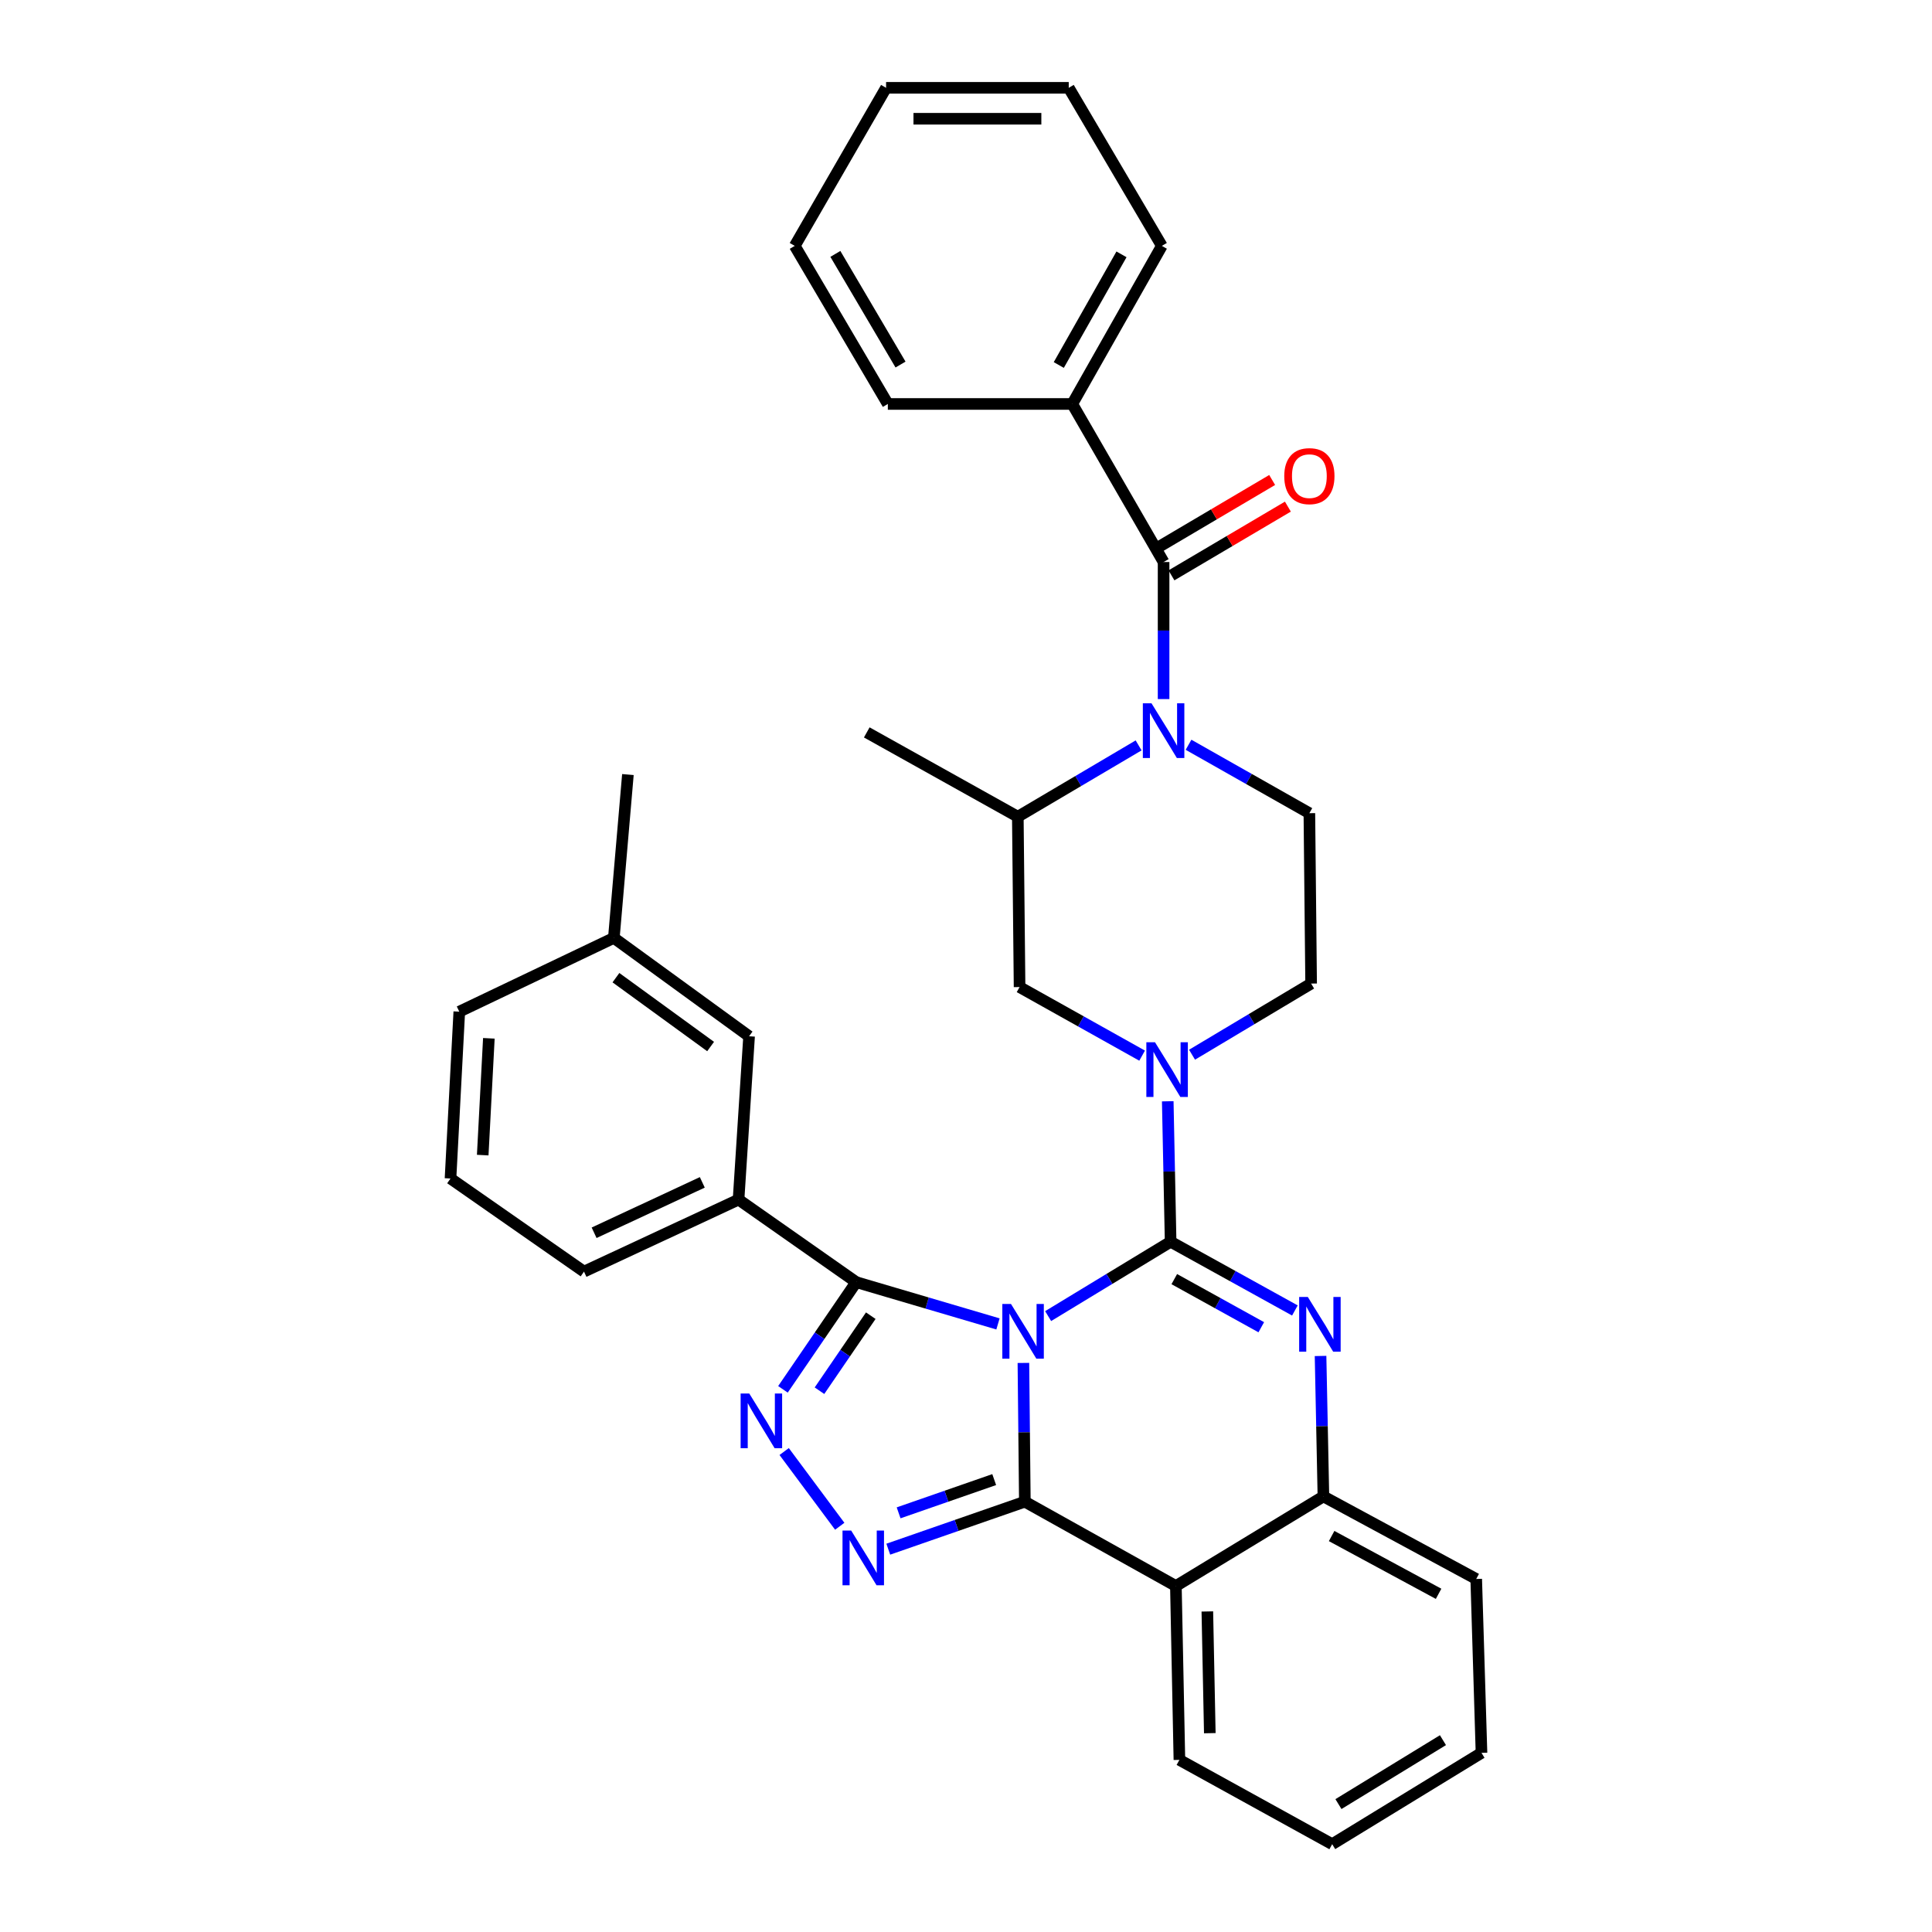 <?xml version='1.0' encoding='iso-8859-1'?>
<svg version='1.1' baseProfile='full'
              xmlns='http://www.w3.org/2000/svg'
                      xmlns:rdkit='http://www.rdkit.org/xml'
                      xmlns:xlink='http://www.w3.org/1999/xlink'
                  xml:space='preserve'
width='1000px' height='1000px' viewBox='0 0 1000 1000'>
<!-- END OF HEADER -->
<rect style='opacity:1.0;fill:#FFFFFF;stroke:none' width='1000' height='1000' x='0' y='0'> </rect>
<path class='bond-0' d='M 555.002,209.092 L 601.367,127.269' style='fill:none;fill-rule:evenodd;stroke:#000000;stroke-width:6px;stroke-linecap:butt;stroke-linejoin:miter;stroke-opacity:1' />
<path class='bond-0' d='M 548.026,188.924 L 580.481,131.648' style='fill:none;fill-rule:evenodd;stroke:#000000;stroke-width:6px;stroke-linecap:butt;stroke-linejoin:miter;stroke-opacity:1' />
<path class='bond-1' d='M 555.002,209.092 L 459.542,209.092' style='fill:none;fill-rule:evenodd;stroke:#000000;stroke-width:6px;stroke-linecap:butt;stroke-linejoin:miter;stroke-opacity:1' />
<path class='bond-2' d='M 555.002,209.092 L 602.274,290.906' style='fill:none;fill-rule:evenodd;stroke:#000000;stroke-width:6px;stroke-linecap:butt;stroke-linejoin:miter;stroke-opacity:1' />
<path class='bond-3' d='M 589.344,385.816 L 558.082,404.274' style='fill:none;fill-rule:evenodd;stroke:#0000FF;stroke-width:6px;stroke-linecap:butt;stroke-linejoin:miter;stroke-opacity:1' />
<path class='bond-3' d='M 558.082,404.274 L 526.821,422.732' style='fill:none;fill-rule:evenodd;stroke:#000000;stroke-width:6px;stroke-linecap:butt;stroke-linejoin:miter;stroke-opacity:1' />
<path class='bond-4' d='M 602.274,361.84 L 602.274,326.373' style='fill:none;fill-rule:evenodd;stroke:#0000FF;stroke-width:6px;stroke-linecap:butt;stroke-linejoin:miter;stroke-opacity:1' />
<path class='bond-4' d='M 602.274,326.373 L 602.274,290.906' style='fill:none;fill-rule:evenodd;stroke:#000000;stroke-width:6px;stroke-linecap:butt;stroke-linejoin:miter;stroke-opacity:1' />
<path class='bond-5' d='M 615.182,385.491 L 646.455,403.199' style='fill:none;fill-rule:evenodd;stroke:#0000FF;stroke-width:6px;stroke-linecap:butt;stroke-linejoin:miter;stroke-opacity:1' />
<path class='bond-5' d='M 646.455,403.199 L 677.728,420.908' style='fill:none;fill-rule:evenodd;stroke:#000000;stroke-width:6px;stroke-linecap:butt;stroke-linejoin:miter;stroke-opacity:1' />
<path class='bond-6' d='M 606.344,297.8 L 636.476,280.013' style='fill:none;fill-rule:evenodd;stroke:#000000;stroke-width:6px;stroke-linecap:butt;stroke-linejoin:miter;stroke-opacity:1' />
<path class='bond-6' d='M 636.476,280.013 L 666.607,262.226' style='fill:none;fill-rule:evenodd;stroke:#FF0000;stroke-width:6px;stroke-linecap:butt;stroke-linejoin:miter;stroke-opacity:1' />
<path class='bond-6' d='M 598.204,284.011 L 628.336,266.224' style='fill:none;fill-rule:evenodd;stroke:#000000;stroke-width:6px;stroke-linecap:butt;stroke-linejoin:miter;stroke-opacity:1' />
<path class='bond-6' d='M 628.336,266.224 L 658.468,248.437' style='fill:none;fill-rule:evenodd;stroke:#FF0000;stroke-width:6px;stroke-linecap:butt;stroke-linejoin:miter;stroke-opacity:1' />
<path class='bond-7' d='M 601.367,127.269 L 553.179,45.455' style='fill:none;fill-rule:evenodd;stroke:#000000;stroke-width:6px;stroke-linecap:butt;stroke-linejoin:miter;stroke-opacity:1' />
<path class='bond-8' d='M 459.542,209.092 L 411.363,127.269' style='fill:none;fill-rule:evenodd;stroke:#000000;stroke-width:6px;stroke-linecap:butt;stroke-linejoin:miter;stroke-opacity:1' />
<path class='bond-8' d='M 466.113,188.694 L 432.388,131.417' style='fill:none;fill-rule:evenodd;stroke:#000000;stroke-width:6px;stroke-linecap:butt;stroke-linejoin:miter;stroke-opacity:1' />
<path class='bond-9' d='M 591.161,546.399 L 559.445,528.653' style='fill:none;fill-rule:evenodd;stroke:#0000FF;stroke-width:6px;stroke-linecap:butt;stroke-linejoin:miter;stroke-opacity:1' />
<path class='bond-9' d='M 559.445,528.653 L 527.728,510.906' style='fill:none;fill-rule:evenodd;stroke:#000000;stroke-width:6px;stroke-linecap:butt;stroke-linejoin:miter;stroke-opacity:1' />
<path class='bond-10' d='M 604.424,570.02 L 605.169,606.372' style='fill:none;fill-rule:evenodd;stroke:#0000FF;stroke-width:6px;stroke-linecap:butt;stroke-linejoin:miter;stroke-opacity:1' />
<path class='bond-10' d='M 605.169,606.372 L 605.913,642.723' style='fill:none;fill-rule:evenodd;stroke:#000000;stroke-width:6px;stroke-linecap:butt;stroke-linejoin:miter;stroke-opacity:1' />
<path class='bond-11' d='M 617,545.918 L 647.818,527.505' style='fill:none;fill-rule:evenodd;stroke:#0000FF;stroke-width:6px;stroke-linecap:butt;stroke-linejoin:miter;stroke-opacity:1' />
<path class='bond-11' d='M 647.818,527.505 L 678.635,509.091' style='fill:none;fill-rule:evenodd;stroke:#000000;stroke-width:6px;stroke-linecap:butt;stroke-linejoin:miter;stroke-opacity:1' />
<path class='bond-12' d='M 526.821,422.732 L 527.728,510.906' style='fill:none;fill-rule:evenodd;stroke:#000000;stroke-width:6px;stroke-linecap:butt;stroke-linejoin:miter;stroke-opacity:1' />
<path class='bond-13' d='M 526.821,422.732 L 448.636,379.089' style='fill:none;fill-rule:evenodd;stroke:#000000;stroke-width:6px;stroke-linecap:butt;stroke-linejoin:miter;stroke-opacity:1' />
<path class='bond-14' d='M 683.515,701.846 L 684.255,738.198' style='fill:none;fill-rule:evenodd;stroke:#0000FF;stroke-width:6px;stroke-linecap:butt;stroke-linejoin:miter;stroke-opacity:1' />
<path class='bond-14' d='M 684.255,738.198 L 684.996,774.549' style='fill:none;fill-rule:evenodd;stroke:#000000;stroke-width:6px;stroke-linecap:butt;stroke-linejoin:miter;stroke-opacity:1' />
<path class='bond-15' d='M 670.234,678.297 L 638.073,660.51' style='fill:none;fill-rule:evenodd;stroke:#0000FF;stroke-width:6px;stroke-linecap:butt;stroke-linejoin:miter;stroke-opacity:1' />
<path class='bond-15' d='M 638.073,660.51 L 605.913,642.723' style='fill:none;fill-rule:evenodd;stroke:#000000;stroke-width:6px;stroke-linecap:butt;stroke-linejoin:miter;stroke-opacity:1' />
<path class='bond-15' d='M 652.836,686.973 L 630.323,674.522' style='fill:none;fill-rule:evenodd;stroke:#0000FF;stroke-width:6px;stroke-linecap:butt;stroke-linejoin:miter;stroke-opacity:1' />
<path class='bond-15' d='M 630.323,674.522 L 607.811,662.071' style='fill:none;fill-rule:evenodd;stroke:#000000;stroke-width:6px;stroke-linecap:butt;stroke-linejoin:miter;stroke-opacity:1' />
<path class='bond-16' d='M 605.913,642.723 L 574.214,661.967' style='fill:none;fill-rule:evenodd;stroke:#000000;stroke-width:6px;stroke-linecap:butt;stroke-linejoin:miter;stroke-opacity:1' />
<path class='bond-16' d='M 574.214,661.967 L 542.516,681.211' style='fill:none;fill-rule:evenodd;stroke:#0000FF;stroke-width:6px;stroke-linecap:butt;stroke-linejoin:miter;stroke-opacity:1' />
<path class='bond-17' d='M 529.713,705.452 L 530.086,741.362' style='fill:none;fill-rule:evenodd;stroke:#0000FF;stroke-width:6px;stroke-linecap:butt;stroke-linejoin:miter;stroke-opacity:1' />
<path class='bond-17' d='M 530.086,741.362 L 530.459,777.271' style='fill:none;fill-rule:evenodd;stroke:#000000;stroke-width:6px;stroke-linecap:butt;stroke-linejoin:miter;stroke-opacity:1' />
<path class='bond-18' d='M 516.552,685.259 L 479.867,674.448' style='fill:none;fill-rule:evenodd;stroke:#0000FF;stroke-width:6px;stroke-linecap:butt;stroke-linejoin:miter;stroke-opacity:1' />
<path class='bond-18' d='M 479.867,674.448 L 443.183,663.637' style='fill:none;fill-rule:evenodd;stroke:#000000;stroke-width:6px;stroke-linecap:butt;stroke-linejoin:miter;stroke-opacity:1' />
<path class='bond-19' d='M 530.459,777.271 L 608.635,820.914' style='fill:none;fill-rule:evenodd;stroke:#000000;stroke-width:6px;stroke-linecap:butt;stroke-linejoin:miter;stroke-opacity:1' />
<path class='bond-20' d='M 530.459,777.271 L 495.117,789.563' style='fill:none;fill-rule:evenodd;stroke:#000000;stroke-width:6px;stroke-linecap:butt;stroke-linejoin:miter;stroke-opacity:1' />
<path class='bond-20' d='M 495.117,789.563 L 459.775,801.855' style='fill:none;fill-rule:evenodd;stroke:#0000FF;stroke-width:6px;stroke-linecap:butt;stroke-linejoin:miter;stroke-opacity:1' />
<path class='bond-20' d='M 514.596,765.835 L 489.857,774.439' style='fill:none;fill-rule:evenodd;stroke:#000000;stroke-width:6px;stroke-linecap:butt;stroke-linejoin:miter;stroke-opacity:1' />
<path class='bond-20' d='M 489.857,774.439 L 465.118,783.044' style='fill:none;fill-rule:evenodd;stroke:#0000FF;stroke-width:6px;stroke-linecap:butt;stroke-linejoin:miter;stroke-opacity:1' />
<path class='bond-21' d='M 684.996,774.549 L 764.088,817.275' style='fill:none;fill-rule:evenodd;stroke:#000000;stroke-width:6px;stroke-linecap:butt;stroke-linejoin:miter;stroke-opacity:1' />
<path class='bond-21' d='M 689.249,795.046 L 744.613,824.955' style='fill:none;fill-rule:evenodd;stroke:#000000;stroke-width:6px;stroke-linecap:butt;stroke-linejoin:miter;stroke-opacity:1' />
<path class='bond-22' d='M 684.996,774.549 L 608.635,820.914' style='fill:none;fill-rule:evenodd;stroke:#000000;stroke-width:6px;stroke-linecap:butt;stroke-linejoin:miter;stroke-opacity:1' />
<path class='bond-23' d='M 608.635,820.914 L 610.458,910.912' style='fill:none;fill-rule:evenodd;stroke:#000000;stroke-width:6px;stroke-linecap:butt;stroke-linejoin:miter;stroke-opacity:1' />
<path class='bond-23' d='M 624.917,834.089 L 626.194,897.088' style='fill:none;fill-rule:evenodd;stroke:#000000;stroke-width:6px;stroke-linecap:butt;stroke-linejoin:miter;stroke-opacity:1' />
<path class='bond-24' d='M 434.648,789.991 L 405.882,751.312' style='fill:none;fill-rule:evenodd;stroke:#0000FF;stroke-width:6px;stroke-linecap:butt;stroke-linejoin:miter;stroke-opacity:1' />
<path class='bond-25' d='M 443.183,663.637 L 424.219,691.377' style='fill:none;fill-rule:evenodd;stroke:#000000;stroke-width:6px;stroke-linecap:butt;stroke-linejoin:miter;stroke-opacity:1' />
<path class='bond-25' d='M 424.219,691.377 L 405.254,719.118' style='fill:none;fill-rule:evenodd;stroke:#0000FF;stroke-width:6px;stroke-linecap:butt;stroke-linejoin:miter;stroke-opacity:1' />
<path class='bond-25' d='M 450.712,680.996 L 437.437,700.414' style='fill:none;fill-rule:evenodd;stroke:#000000;stroke-width:6px;stroke-linecap:butt;stroke-linejoin:miter;stroke-opacity:1' />
<path class='bond-25' d='M 437.437,700.414 L 424.162,719.832' style='fill:none;fill-rule:evenodd;stroke:#0000FF;stroke-width:6px;stroke-linecap:butt;stroke-linejoin:miter;stroke-opacity:1' />
<path class='bond-26' d='M 443.183,663.637 L 382.274,620.911' style='fill:none;fill-rule:evenodd;stroke:#000000;stroke-width:6px;stroke-linecap:butt;stroke-linejoin:miter;stroke-opacity:1' />
<path class='bond-27' d='M 382.274,620.911 L 302.274,658.184' style='fill:none;fill-rule:evenodd;stroke:#000000;stroke-width:6px;stroke-linecap:butt;stroke-linejoin:miter;stroke-opacity:1' />
<path class='bond-27' d='M 363.511,611.988 L 307.512,638.079' style='fill:none;fill-rule:evenodd;stroke:#000000;stroke-width:6px;stroke-linecap:butt;stroke-linejoin:miter;stroke-opacity:1' />
<path class='bond-28' d='M 382.274,620.911 L 387.727,536.366' style='fill:none;fill-rule:evenodd;stroke:#000000;stroke-width:6px;stroke-linecap:butt;stroke-linejoin:miter;stroke-opacity:1' />
<path class='bond-29' d='M 302.274,658.184 L 233.181,609.996' style='fill:none;fill-rule:evenodd;stroke:#000000;stroke-width:6px;stroke-linecap:butt;stroke-linejoin:miter;stroke-opacity:1' />
<path class='bond-30' d='M 387.727,536.366 L 317.726,485.455' style='fill:none;fill-rule:evenodd;stroke:#000000;stroke-width:6px;stroke-linecap:butt;stroke-linejoin:miter;stroke-opacity:1' />
<path class='bond-30' d='M 367.809,541.679 L 318.808,506.042' style='fill:none;fill-rule:evenodd;stroke:#000000;stroke-width:6px;stroke-linecap:butt;stroke-linejoin:miter;stroke-opacity:1' />
<path class='bond-31' d='M 610.458,910.912 L 689.541,954.545' style='fill:none;fill-rule:evenodd;stroke:#000000;stroke-width:6px;stroke-linecap:butt;stroke-linejoin:miter;stroke-opacity:1' />
<path class='bond-32' d='M 689.541,954.545 L 766.819,907.274' style='fill:none;fill-rule:evenodd;stroke:#000000;stroke-width:6px;stroke-linecap:butt;stroke-linejoin:miter;stroke-opacity:1' />
<path class='bond-32' d='M 692.777,933.795 L 746.871,900.705' style='fill:none;fill-rule:evenodd;stroke:#000000;stroke-width:6px;stroke-linecap:butt;stroke-linejoin:miter;stroke-opacity:1' />
<path class='bond-33' d='M 766.819,907.274 L 764.088,817.275' style='fill:none;fill-rule:evenodd;stroke:#000000;stroke-width:6px;stroke-linecap:butt;stroke-linejoin:miter;stroke-opacity:1' />
<path class='bond-34' d='M 233.181,609.996 L 237.727,523.636' style='fill:none;fill-rule:evenodd;stroke:#000000;stroke-width:6px;stroke-linecap:butt;stroke-linejoin:miter;stroke-opacity:1' />
<path class='bond-34' d='M 249.853,597.883 L 253.035,537.432' style='fill:none;fill-rule:evenodd;stroke:#000000;stroke-width:6px;stroke-linecap:butt;stroke-linejoin:miter;stroke-opacity:1' />
<path class='bond-35' d='M 317.726,485.455 L 237.727,523.636' style='fill:none;fill-rule:evenodd;stroke:#000000;stroke-width:6px;stroke-linecap:butt;stroke-linejoin:miter;stroke-opacity:1' />
<path class='bond-36' d='M 317.726,485.455 L 325.003,400.91' style='fill:none;fill-rule:evenodd;stroke:#000000;stroke-width:6px;stroke-linecap:butt;stroke-linejoin:miter;stroke-opacity:1' />
<path class='bond-37' d='M 677.728,420.908 L 678.635,509.091' style='fill:none;fill-rule:evenodd;stroke:#000000;stroke-width:6px;stroke-linecap:butt;stroke-linejoin:miter;stroke-opacity:1' />
<path class='bond-38' d='M 553.179,45.455 L 458.635,45.455' style='fill:none;fill-rule:evenodd;stroke:#000000;stroke-width:6px;stroke-linecap:butt;stroke-linejoin:miter;stroke-opacity:1' />
<path class='bond-38' d='M 538.997,61.467 L 472.816,61.467' style='fill:none;fill-rule:evenodd;stroke:#000000;stroke-width:6px;stroke-linecap:butt;stroke-linejoin:miter;stroke-opacity:1' />
<path class='bond-39' d='M 411.363,127.269 L 458.635,45.455' style='fill:none;fill-rule:evenodd;stroke:#000000;stroke-width:6px;stroke-linecap:butt;stroke-linejoin:miter;stroke-opacity:1' />
<path  class='atom-1' d='M 596.014 364.022
L 605.294 379.022
Q 606.214 380.502, 607.694 383.182
Q 609.174 385.862, 609.254 386.022
L 609.254 364.022
L 613.014 364.022
L 613.014 392.342
L 609.134 392.342
L 599.174 375.942
Q 598.014 374.022, 596.774 371.822
Q 595.574 369.622, 595.214 368.942
L 595.214 392.342
L 591.534 392.342
L 591.534 364.022
L 596.014 364.022
' fill='#0000FF'/>
<path  class='atom-3' d='M 664.728 246.445
Q 664.728 239.645, 668.088 235.845
Q 671.448 232.045, 677.728 232.045
Q 684.008 232.045, 687.368 235.845
Q 690.728 239.645, 690.728 246.445
Q 690.728 253.325, 687.328 257.245
Q 683.928 261.125, 677.728 261.125
Q 671.488 261.125, 668.088 257.245
Q 664.728 253.365, 664.728 246.445
M 677.728 257.925
Q 682.048 257.925, 684.368 255.045
Q 686.728 252.125, 686.728 246.445
Q 686.728 240.885, 684.368 238.085
Q 682.048 235.245, 677.728 235.245
Q 673.408 235.245, 671.048 238.045
Q 668.728 240.845, 668.728 246.445
Q 668.728 252.165, 671.048 255.045
Q 673.408 257.925, 677.728 257.925
' fill='#FF0000'/>
<path  class='atom-6' d='M 597.829 539.472
L 607.109 554.472
Q 608.029 555.952, 609.509 558.632
Q 610.989 561.312, 611.069 561.472
L 611.069 539.472
L 614.829 539.472
L 614.829 567.792
L 610.949 567.792
L 600.989 551.392
Q 599.829 549.472, 598.589 547.272
Q 597.389 545.072, 597.029 544.392
L 597.029 567.792
L 593.349 567.792
L 593.349 539.472
L 597.829 539.472
' fill='#0000FF'/>
<path  class='atom-8' d='M 676.921 671.298
L 686.201 686.298
Q 687.121 687.778, 688.601 690.458
Q 690.081 693.138, 690.161 693.298
L 690.161 671.298
L 693.921 671.298
L 693.921 699.618
L 690.041 699.618
L 680.081 683.218
Q 678.921 681.298, 677.681 679.098
Q 676.481 676.898, 676.121 676.218
L 676.121 699.618
L 672.441 699.618
L 672.441 671.298
L 676.921 671.298
' fill='#0000FF'/>
<path  class='atom-10' d='M 523.283 674.928
L 532.563 689.928
Q 533.483 691.408, 534.963 694.088
Q 536.443 696.768, 536.523 696.928
L 536.523 674.928
L 540.283 674.928
L 540.283 703.248
L 536.403 703.248
L 526.443 686.848
Q 525.283 684.928, 524.043 682.728
Q 522.843 680.528, 522.483 679.848
L 522.483 703.248
L 518.803 703.248
L 518.803 674.928
L 523.283 674.928
' fill='#0000FF'/>
<path  class='atom-14' d='M 440.561 792.2
L 449.841 807.2
Q 450.761 808.68, 452.241 811.36
Q 453.721 814.04, 453.801 814.2
L 453.801 792.2
L 457.561 792.2
L 457.561 820.52
L 453.681 820.52
L 443.721 804.12
Q 442.561 802.2, 441.321 800
Q 440.121 797.8, 439.761 797.12
L 439.761 820.52
L 436.081 820.52
L 436.081 792.2
L 440.561 792.2
' fill='#0000FF'/>
<path  class='atom-16' d='M 387.827 721.292
L 397.107 736.292
Q 398.027 737.772, 399.507 740.452
Q 400.987 743.132, 401.067 743.292
L 401.067 721.292
L 404.827 721.292
L 404.827 749.612
L 400.947 749.612
L 390.987 733.212
Q 389.827 731.292, 388.587 729.092
Q 387.387 726.892, 387.027 726.212
L 387.027 749.612
L 383.347 749.612
L 383.347 721.292
L 387.827 721.292
' fill='#0000FF'/>
</svg>
